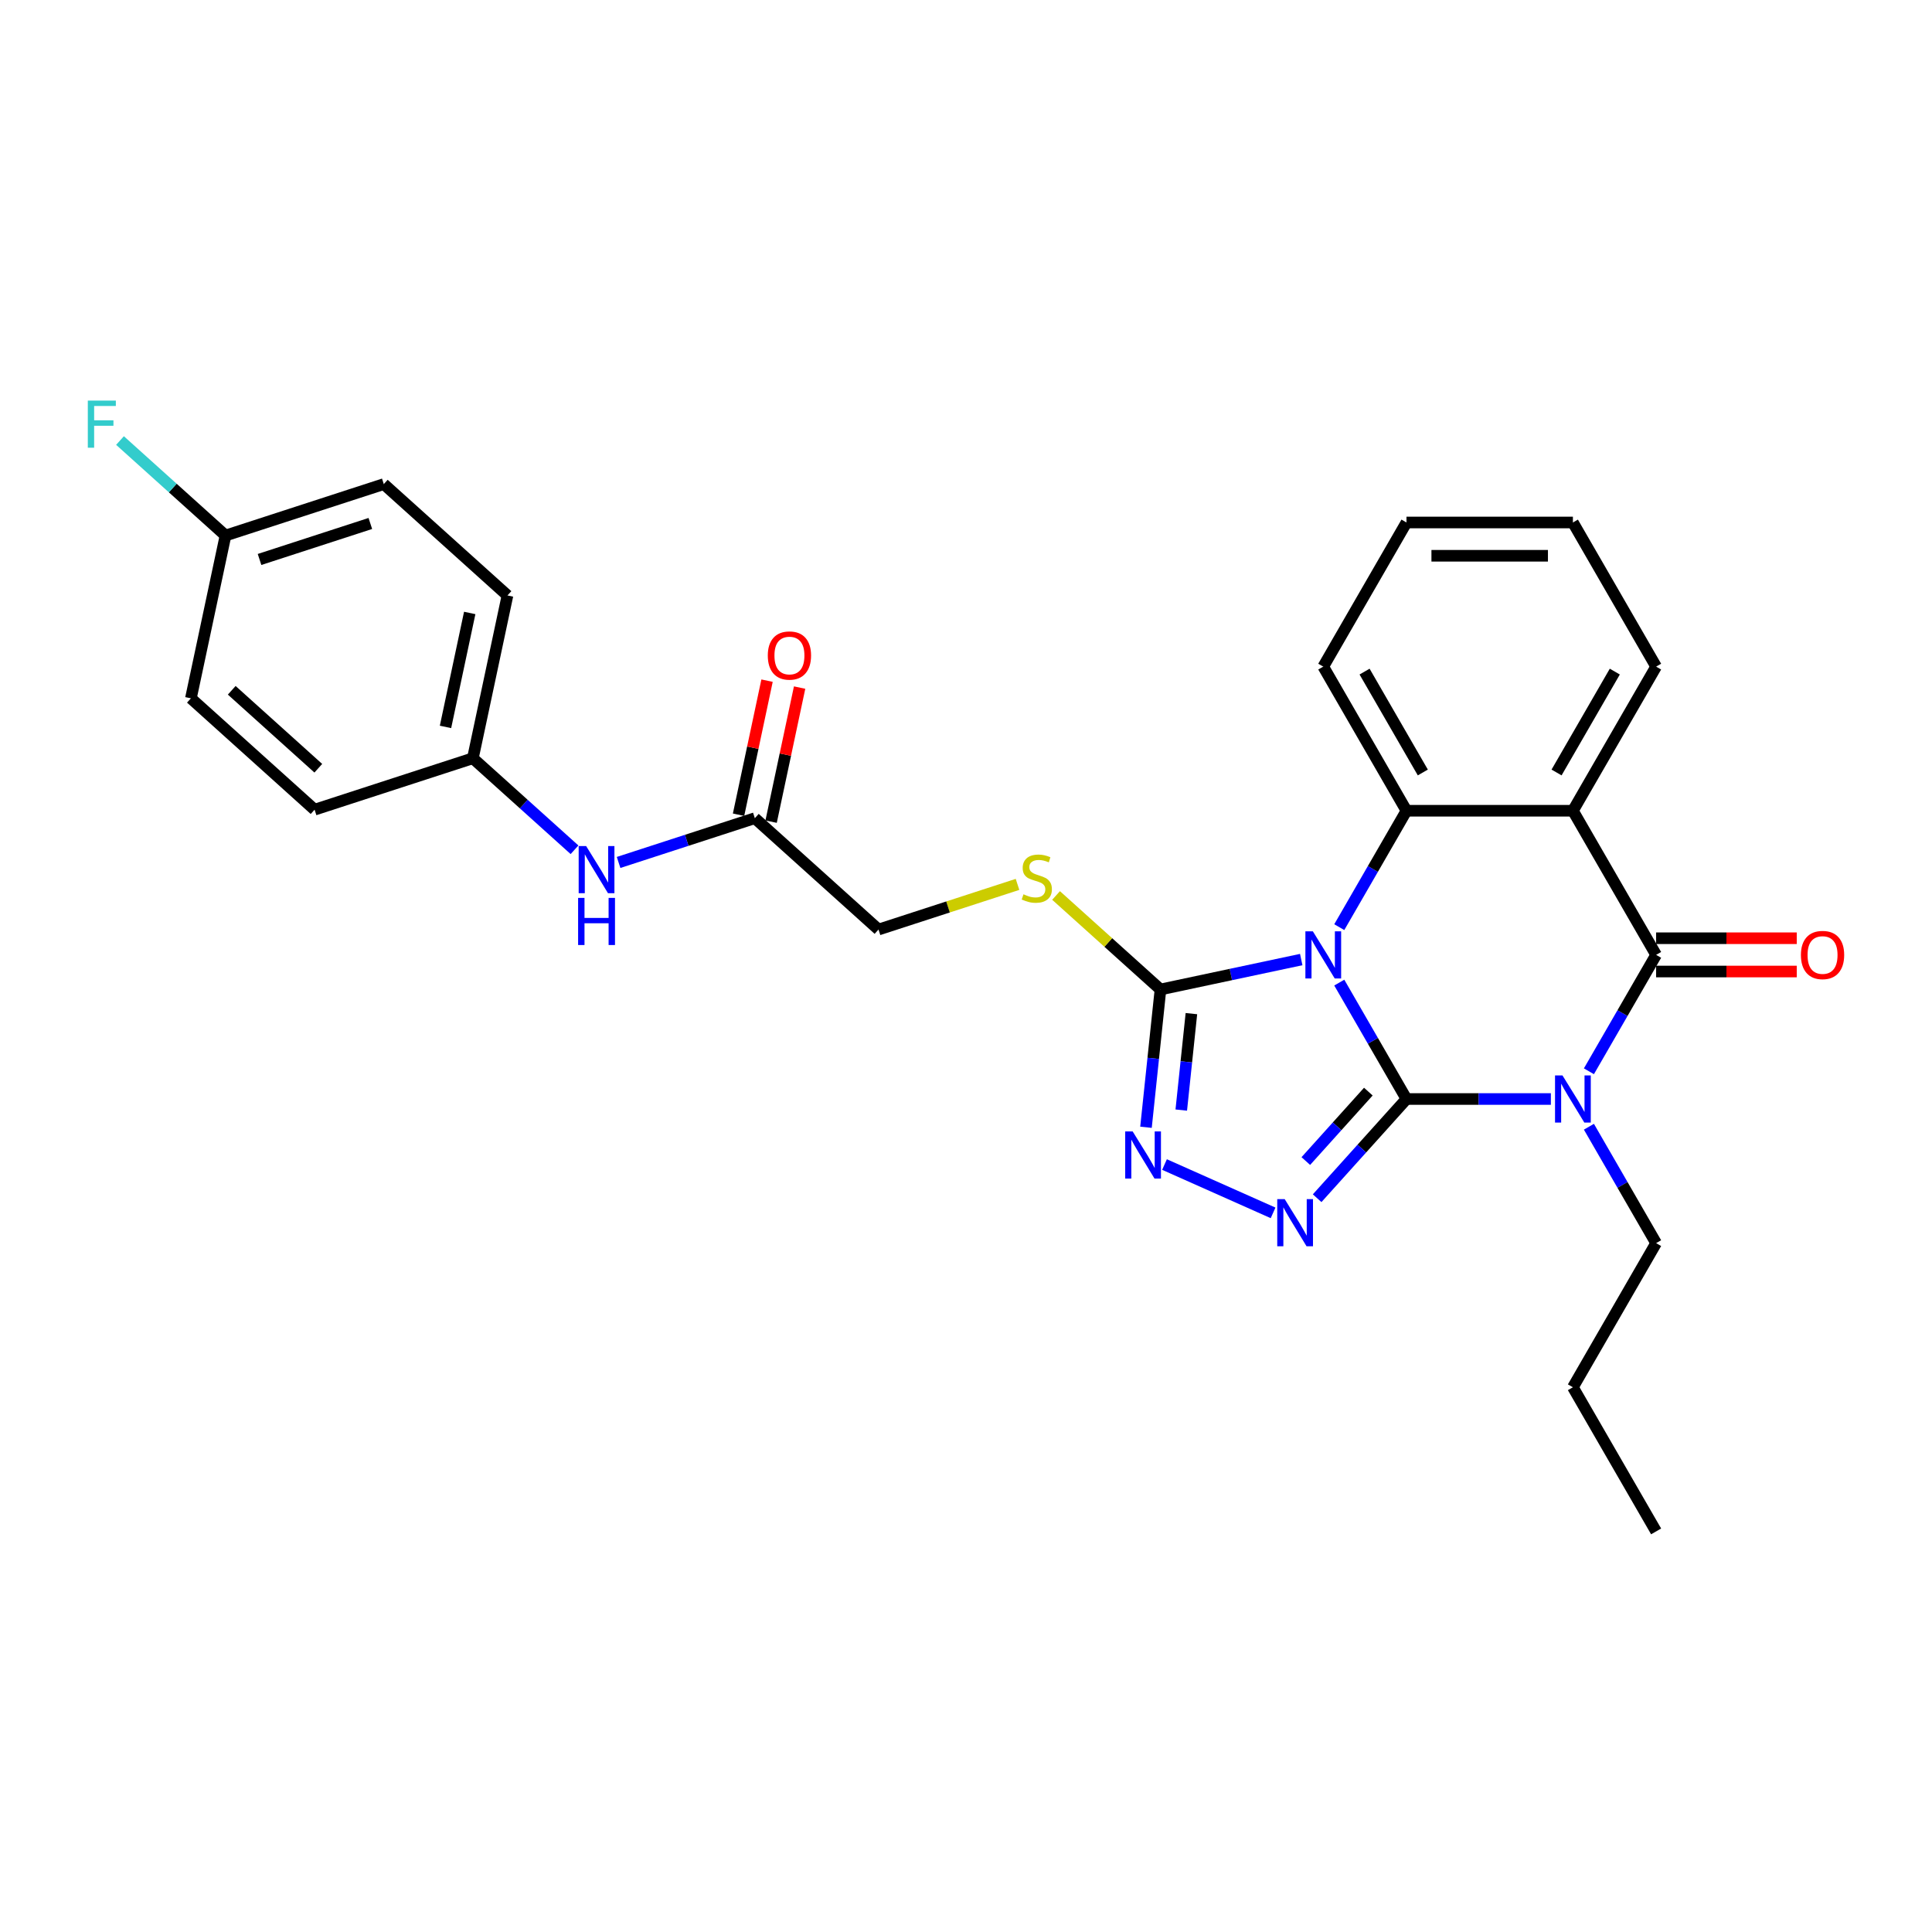 <?xml version='1.0' encoding='iso-8859-1'?>
<svg version='1.1' baseProfile='full'
              xmlns='http://www.w3.org/2000/svg'
                      xmlns:rdkit='http://www.rdkit.org/xml'
                      xmlns:xlink='http://www.w3.org/1999/xlink'
                  xml:space='preserve'
width='1000px' height='1000px' viewBox='0 0 1000 1000'>
<!-- END OF HEADER -->
<rect style='opacity:1.0;fill:#FFFFFF;stroke:none' width='1000' height='1000' x='0' y='0'> </rect>
<path class='bond-0' d='M 727.991,568.845 L 710.598,538.719' style='fill:none;fill-rule:evenodd;stroke:#000000;stroke-width:6px;stroke-linecap:butt;stroke-linejoin:miter;stroke-opacity:1' />
<path class='bond-0' d='M 710.598,538.719 L 693.205,508.594' style='fill:none;fill-rule:evenodd;stroke:#0000FF;stroke-width:6px;stroke-linecap:butt;stroke-linejoin:miter;stroke-opacity:1' />
<path class='bond-1' d='M 727.991,568.845 L 765.359,568.845' style='fill:none;fill-rule:evenodd;stroke:#000000;stroke-width:6px;stroke-linecap:butt;stroke-linejoin:miter;stroke-opacity:1' />
<path class='bond-1' d='M 765.359,568.845 L 802.728,568.845' style='fill:none;fill-rule:evenodd;stroke:#0000FF;stroke-width:6px;stroke-linecap:butt;stroke-linejoin:miter;stroke-opacity:1' />
<path class='bond-3' d='M 727.991,568.845 L 704.873,594.519' style='fill:none;fill-rule:evenodd;stroke:#000000;stroke-width:6px;stroke-linecap:butt;stroke-linejoin:miter;stroke-opacity:1' />
<path class='bond-3' d='M 704.873,594.519 L 681.755,620.194' style='fill:none;fill-rule:evenodd;stroke:#0000FF;stroke-width:6px;stroke-linecap:butt;stroke-linejoin:miter;stroke-opacity:1' />
<path class='bond-3' d='M 708.252,565.019 L 692.07,582.991' style='fill:none;fill-rule:evenodd;stroke:#000000;stroke-width:6px;stroke-linecap:butt;stroke-linejoin:miter;stroke-opacity:1' />
<path class='bond-3' d='M 692.07,582.991 L 675.887,600.964' style='fill:none;fill-rule:evenodd;stroke:#0000FF;stroke-width:6px;stroke-linecap:butt;stroke-linejoin:miter;stroke-opacity:1' />
<path class='bond-5' d='M 693.205,479.892 L 710.598,449.766' style='fill:none;fill-rule:evenodd;stroke:#0000FF;stroke-width:6px;stroke-linecap:butt;stroke-linejoin:miter;stroke-opacity:1' />
<path class='bond-5' d='M 710.598,449.766 L 727.991,419.641' style='fill:none;fill-rule:evenodd;stroke:#000000;stroke-width:6px;stroke-linecap:butt;stroke-linejoin:miter;stroke-opacity:1' />
<path class='bond-6' d='M 673.514,496.667 L 637.087,504.41' style='fill:none;fill-rule:evenodd;stroke:#0000FF;stroke-width:6px;stroke-linecap:butt;stroke-linejoin:miter;stroke-opacity:1' />
<path class='bond-6' d='M 637.087,504.41 L 600.659,512.153' style='fill:none;fill-rule:evenodd;stroke:#000000;stroke-width:6px;stroke-linecap:butt;stroke-linejoin:miter;stroke-opacity:1' />
<path class='bond-2' d='M 822.419,554.493 L 839.812,524.368' style='fill:none;fill-rule:evenodd;stroke:#0000FF;stroke-width:6px;stroke-linecap:butt;stroke-linejoin:miter;stroke-opacity:1' />
<path class='bond-2' d='M 839.812,524.368 L 857.204,494.243' style='fill:none;fill-rule:evenodd;stroke:#000000;stroke-width:6px;stroke-linecap:butt;stroke-linejoin:miter;stroke-opacity:1' />
<path class='bond-13' d='M 822.419,583.196 L 839.812,613.321' style='fill:none;fill-rule:evenodd;stroke:#0000FF;stroke-width:6px;stroke-linecap:butt;stroke-linejoin:miter;stroke-opacity:1' />
<path class='bond-13' d='M 839.812,613.321 L 857.204,643.446' style='fill:none;fill-rule:evenodd;stroke:#000000;stroke-width:6px;stroke-linecap:butt;stroke-linejoin:miter;stroke-opacity:1' />
<path class='bond-4' d='M 857.204,494.243 L 814.133,419.641' style='fill:none;fill-rule:evenodd;stroke:#000000;stroke-width:6px;stroke-linecap:butt;stroke-linejoin:miter;stroke-opacity:1' />
<path class='bond-10' d='M 857.204,502.857 L 893.6,502.857' style='fill:none;fill-rule:evenodd;stroke:#000000;stroke-width:6px;stroke-linecap:butt;stroke-linejoin:miter;stroke-opacity:1' />
<path class='bond-10' d='M 893.6,502.857 L 929.995,502.857' style='fill:none;fill-rule:evenodd;stroke:#FF0000;stroke-width:6px;stroke-linecap:butt;stroke-linejoin:miter;stroke-opacity:1' />
<path class='bond-10' d='M 857.204,485.629 L 893.6,485.629' style='fill:none;fill-rule:evenodd;stroke:#000000;stroke-width:6px;stroke-linecap:butt;stroke-linejoin:miter;stroke-opacity:1' />
<path class='bond-10' d='M 893.6,485.629 L 929.995,485.629' style='fill:none;fill-rule:evenodd;stroke:#FF0000;stroke-width:6px;stroke-linecap:butt;stroke-linejoin:miter;stroke-opacity:1' />
<path class='bond-7' d='M 658.945,627.783 L 602.748,602.763' style='fill:none;fill-rule:evenodd;stroke:#0000FF;stroke-width:6px;stroke-linecap:butt;stroke-linejoin:miter;stroke-opacity:1' />
<path class='bond-16' d='M 814.133,419.641 L 857.204,345.04' style='fill:none;fill-rule:evenodd;stroke:#000000;stroke-width:6px;stroke-linecap:butt;stroke-linejoin:miter;stroke-opacity:1' />
<path class='bond-16' d='M 805.673,399.837 L 835.823,347.616' style='fill:none;fill-rule:evenodd;stroke:#000000;stroke-width:6px;stroke-linecap:butt;stroke-linejoin:miter;stroke-opacity:1' />
<path class='bond-29' d='M 814.133,419.641 L 727.991,419.641' style='fill:none;fill-rule:evenodd;stroke:#000000;stroke-width:6px;stroke-linecap:butt;stroke-linejoin:miter;stroke-opacity:1' />
<path class='bond-18' d='M 727.991,419.641 L 684.919,345.04' style='fill:none;fill-rule:evenodd;stroke:#000000;stroke-width:6px;stroke-linecap:butt;stroke-linejoin:miter;stroke-opacity:1' />
<path class='bond-18' d='M 736.45,399.837 L 706.3,347.616' style='fill:none;fill-rule:evenodd;stroke:#000000;stroke-width:6px;stroke-linecap:butt;stroke-linejoin:miter;stroke-opacity:1' />
<path class='bond-8' d='M 600.659,512.153 L 573.639,487.824' style='fill:none;fill-rule:evenodd;stroke:#000000;stroke-width:6px;stroke-linecap:butt;stroke-linejoin:miter;stroke-opacity:1' />
<path class='bond-8' d='M 573.639,487.824 L 546.618,463.494' style='fill:none;fill-rule:evenodd;stroke:#CCCC00;stroke-width:6px;stroke-linecap:butt;stroke-linejoin:miter;stroke-opacity:1' />
<path class='bond-28' d='M 600.659,512.153 L 596.911,547.813' style='fill:none;fill-rule:evenodd;stroke:#000000;stroke-width:6px;stroke-linecap:butt;stroke-linejoin:miter;stroke-opacity:1' />
<path class='bond-28' d='M 596.911,547.813 L 593.163,583.472' style='fill:none;fill-rule:evenodd;stroke:#0000FF;stroke-width:6px;stroke-linecap:butt;stroke-linejoin:miter;stroke-opacity:1' />
<path class='bond-28' d='M 616.669,524.652 L 614.045,549.614' style='fill:none;fill-rule:evenodd;stroke:#000000;stroke-width:6px;stroke-linecap:butt;stroke-linejoin:miter;stroke-opacity:1' />
<path class='bond-28' d='M 614.045,549.614 L 611.422,574.575' style='fill:none;fill-rule:evenodd;stroke:#0000FF;stroke-width:6px;stroke-linecap:butt;stroke-linejoin:miter;stroke-opacity:1' />
<path class='bond-14' d='M 526.667,457.754 L 490.692,469.443' style='fill:none;fill-rule:evenodd;stroke:#CCCC00;stroke-width:6px;stroke-linecap:butt;stroke-linejoin:miter;stroke-opacity:1' />
<path class='bond-14' d='M 490.692,469.443 L 454.716,481.132' style='fill:none;fill-rule:evenodd;stroke:#000000;stroke-width:6px;stroke-linecap:butt;stroke-linejoin:miter;stroke-opacity:1' />
<path class='bond-9' d='M 390.7,423.491 L 454.716,481.132' style='fill:none;fill-rule:evenodd;stroke:#000000;stroke-width:6px;stroke-linecap:butt;stroke-linejoin:miter;stroke-opacity:1' />
<path class='bond-11' d='M 390.7,423.491 L 355.439,434.948' style='fill:none;fill-rule:evenodd;stroke:#000000;stroke-width:6px;stroke-linecap:butt;stroke-linejoin:miter;stroke-opacity:1' />
<path class='bond-11' d='M 355.439,434.948 L 320.179,446.405' style='fill:none;fill-rule:evenodd;stroke:#0000FF;stroke-width:6px;stroke-linecap:butt;stroke-linejoin:miter;stroke-opacity:1' />
<path class='bond-12' d='M 399.126,425.282 L 406.501,390.586' style='fill:none;fill-rule:evenodd;stroke:#000000;stroke-width:6px;stroke-linecap:butt;stroke-linejoin:miter;stroke-opacity:1' />
<path class='bond-12' d='M 406.501,390.586 L 413.876,355.89' style='fill:none;fill-rule:evenodd;stroke:#FF0000;stroke-width:6px;stroke-linecap:butt;stroke-linejoin:miter;stroke-opacity:1' />
<path class='bond-12' d='M 382.274,421.7 L 389.649,387.004' style='fill:none;fill-rule:evenodd;stroke:#000000;stroke-width:6px;stroke-linecap:butt;stroke-linejoin:miter;stroke-opacity:1' />
<path class='bond-12' d='M 389.649,387.004 L 397.024,352.308' style='fill:none;fill-rule:evenodd;stroke:#FF0000;stroke-width:6px;stroke-linecap:butt;stroke-linejoin:miter;stroke-opacity:1' />
<path class='bond-15' d='M 297.368,439.841 L 271.063,416.156' style='fill:none;fill-rule:evenodd;stroke:#0000FF;stroke-width:6px;stroke-linecap:butt;stroke-linejoin:miter;stroke-opacity:1' />
<path class='bond-15' d='M 271.063,416.156 L 244.757,392.47' style='fill:none;fill-rule:evenodd;stroke:#000000;stroke-width:6px;stroke-linecap:butt;stroke-linejoin:miter;stroke-opacity:1' />
<path class='bond-24' d='M 857.204,643.446 L 814.133,718.048' style='fill:none;fill-rule:evenodd;stroke:#000000;stroke-width:6px;stroke-linecap:butt;stroke-linejoin:miter;stroke-opacity:1' />
<path class='bond-20' d='M 244.757,392.47 L 162.831,419.09' style='fill:none;fill-rule:evenodd;stroke:#000000;stroke-width:6px;stroke-linecap:butt;stroke-linejoin:miter;stroke-opacity:1' />
<path class='bond-21' d='M 244.757,392.47 L 262.667,308.21' style='fill:none;fill-rule:evenodd;stroke:#000000;stroke-width:6px;stroke-linecap:butt;stroke-linejoin:miter;stroke-opacity:1' />
<path class='bond-21' d='M 230.591,376.249 L 243.128,317.267' style='fill:none;fill-rule:evenodd;stroke:#000000;stroke-width:6px;stroke-linecap:butt;stroke-linejoin:miter;stroke-opacity:1' />
<path class='bond-25' d='M 857.204,345.04 L 814.133,270.438' style='fill:none;fill-rule:evenodd;stroke:#000000;stroke-width:6px;stroke-linecap:butt;stroke-linejoin:miter;stroke-opacity:1' />
<path class='bond-17' d='M 116.724,277.189 L 198.651,250.569' style='fill:none;fill-rule:evenodd;stroke:#000000;stroke-width:6px;stroke-linecap:butt;stroke-linejoin:miter;stroke-opacity:1' />
<path class='bond-17' d='M 134.337,289.581 L 191.686,270.948' style='fill:none;fill-rule:evenodd;stroke:#000000;stroke-width:6px;stroke-linecap:butt;stroke-linejoin:miter;stroke-opacity:1' />
<path class='bond-19' d='M 116.724,277.189 L 89.419,252.604' style='fill:none;fill-rule:evenodd;stroke:#000000;stroke-width:6px;stroke-linecap:butt;stroke-linejoin:miter;stroke-opacity:1' />
<path class='bond-19' d='M 89.419,252.604 L 62.114,228.018' style='fill:none;fill-rule:evenodd;stroke:#33CCCC;stroke-width:6px;stroke-linecap:butt;stroke-linejoin:miter;stroke-opacity:1' />
<path class='bond-31' d='M 116.724,277.189 L 98.814,361.449' style='fill:none;fill-rule:evenodd;stroke:#000000;stroke-width:6px;stroke-linecap:butt;stroke-linejoin:miter;stroke-opacity:1' />
<path class='bond-26' d='M 684.919,345.04 L 727.991,270.438' style='fill:none;fill-rule:evenodd;stroke:#000000;stroke-width:6px;stroke-linecap:butt;stroke-linejoin:miter;stroke-opacity:1' />
<path class='bond-23' d='M 162.831,419.09 L 98.814,361.449' style='fill:none;fill-rule:evenodd;stroke:#000000;stroke-width:6px;stroke-linecap:butt;stroke-linejoin:miter;stroke-opacity:1' />
<path class='bond-23' d='M 164.756,397.64 L 119.945,357.292' style='fill:none;fill-rule:evenodd;stroke:#000000;stroke-width:6px;stroke-linecap:butt;stroke-linejoin:miter;stroke-opacity:1' />
<path class='bond-22' d='M 262.667,308.21 L 198.651,250.569' style='fill:none;fill-rule:evenodd;stroke:#000000;stroke-width:6px;stroke-linecap:butt;stroke-linejoin:miter;stroke-opacity:1' />
<path class='bond-27' d='M 814.133,718.048 L 857.204,792.65' style='fill:none;fill-rule:evenodd;stroke:#000000;stroke-width:6px;stroke-linecap:butt;stroke-linejoin:miter;stroke-opacity:1' />
<path class='bond-30' d='M 814.133,270.438 L 727.991,270.438' style='fill:none;fill-rule:evenodd;stroke:#000000;stroke-width:6px;stroke-linecap:butt;stroke-linejoin:miter;stroke-opacity:1' />
<path class='bond-30' d='M 801.212,287.666 L 740.912,287.666' style='fill:none;fill-rule:evenodd;stroke:#000000;stroke-width:6px;stroke-linecap:butt;stroke-linejoin:miter;stroke-opacity:1' />
<path  class='atom-1' d='M 679.527 482.045
L 687.521 494.967
Q 688.313 496.241, 689.588 498.55
Q 690.863 500.859, 690.932 500.997
L 690.932 482.045
L 694.171 482.045
L 694.171 506.441
L 690.829 506.441
L 682.249 492.313
Q 681.25 490.659, 680.181 488.764
Q 679.148 486.869, 678.838 486.283
L 678.838 506.441
L 675.668 506.441
L 675.668 482.045
L 679.527 482.045
' fill='#0000FF'/>
<path  class='atom-2' d='M 808.741 556.647
L 816.735 569.568
Q 817.527 570.843, 818.802 573.152
Q 820.077 575.46, 820.146 575.598
L 820.146 556.647
L 823.385 556.647
L 823.385 581.042
L 820.042 581.042
L 811.463 566.915
Q 810.463 565.261, 809.395 563.366
Q 808.362 561.471, 808.051 560.885
L 808.051 581.042
L 804.881 581.042
L 804.881 556.647
L 808.741 556.647
' fill='#0000FF'/>
<path  class='atom-4' d='M 664.957 620.663
L 672.951 633.585
Q 673.744 634.859, 675.019 637.168
Q 676.294 639.477, 676.363 639.615
L 676.363 620.663
L 679.602 620.663
L 679.602 645.059
L 676.259 645.059
L 667.679 630.931
Q 666.68 629.277, 665.612 627.382
Q 664.578 625.487, 664.268 624.901
L 664.268 645.059
L 661.098 645.059
L 661.098 620.663
L 664.957 620.663
' fill='#0000FF'/>
<path  class='atom-8' d='M 586.262 585.626
L 594.256 598.547
Q 595.049 599.822, 596.324 602.131
Q 597.599 604.439, 597.667 604.577
L 597.667 585.626
L 600.906 585.626
L 600.906 610.021
L 597.564 610.021
L 588.984 595.894
Q 587.985 594.24, 586.917 592.345
Q 585.883 590.45, 585.573 589.864
L 585.573 610.021
L 582.403 610.021
L 582.403 585.626
L 586.262 585.626
' fill='#0000FF'/>
<path  class='atom-9' d='M 529.751 462.885
Q 530.027 462.989, 531.164 463.471
Q 532.301 463.954, 533.542 464.264
Q 534.816 464.539, 536.057 464.539
Q 538.366 464.539, 539.709 463.437
Q 541.053 462.3, 541.053 460.336
Q 541.053 458.992, 540.364 458.165
Q 539.709 457.338, 538.676 456.89
Q 537.642 456.442, 535.919 455.925
Q 533.748 455.27, 532.439 454.65
Q 531.164 454.03, 530.234 452.721
Q 529.338 451.411, 529.338 449.206
Q 529.338 446.139, 531.405 444.244
Q 533.507 442.349, 537.642 442.349
Q 540.467 442.349, 543.672 443.693
L 542.879 446.346
Q 539.951 445.14, 537.745 445.14
Q 535.368 445.14, 534.058 446.139
Q 532.749 447.104, 532.783 448.792
Q 532.783 450.102, 533.438 450.894
Q 534.127 451.687, 535.092 452.135
Q 536.091 452.583, 537.745 453.1
Q 539.951 453.789, 541.26 454.478
Q 542.569 455.167, 543.5 456.58
Q 544.464 457.958, 544.464 460.336
Q 544.464 463.712, 542.19 465.539
Q 539.951 467.33, 536.195 467.33
Q 534.024 467.33, 532.37 466.848
Q 530.751 466.4, 528.821 465.608
L 529.751 462.885
' fill='#CCCC00'/>
<path  class='atom-11' d='M 932.148 494.312
Q 932.148 488.454, 935.043 485.181
Q 937.937 481.907, 943.347 481.907
Q 948.757 481.907, 951.651 485.181
Q 954.545 488.454, 954.545 494.312
Q 954.545 500.238, 951.617 503.615
Q 948.688 506.958, 943.347 506.958
Q 937.972 506.958, 935.043 503.615
Q 932.148 500.273, 932.148 494.312
M 943.347 504.201
Q 947.068 504.201, 949.067 501.72
Q 951.1 499.205, 951.1 494.312
Q 951.1 489.522, 949.067 487.11
Q 947.068 484.664, 943.347 484.664
Q 939.626 484.664, 937.593 487.076
Q 935.594 489.488, 935.594 494.312
Q 935.594 499.239, 937.593 501.72
Q 939.626 504.201, 943.347 504.201
' fill='#FF0000'/>
<path  class='atom-12' d='M 303.381 437.913
L 311.375 450.834
Q 312.167 452.109, 313.442 454.418
Q 314.717 456.727, 314.786 456.864
L 314.786 437.913
L 318.025 437.913
L 318.025 462.309
L 314.683 462.309
L 306.103 448.181
Q 305.104 446.527, 304.036 444.632
Q 303.002 442.737, 302.692 442.151
L 302.692 462.309
L 299.522 462.309
L 299.522 437.913
L 303.381 437.913
' fill='#0000FF'/>
<path  class='atom-12' d='M 299.229 464.748
L 302.537 464.748
L 302.537 475.12
L 315.01 475.12
L 315.01 464.748
L 318.318 464.748
L 318.318 489.144
L 315.01 489.144
L 315.01 477.876
L 302.537 477.876
L 302.537 489.144
L 299.229 489.144
L 299.229 464.748
' fill='#0000FF'/>
<path  class='atom-13' d='M 397.411 339.3
Q 397.411 333.442, 400.306 330.169
Q 403.2 326.895, 408.61 326.895
Q 414.02 326.895, 416.914 330.169
Q 419.808 333.442, 419.808 339.3
Q 419.808 345.227, 416.88 348.603
Q 413.951 351.946, 408.61 351.946
Q 403.235 351.946, 400.306 348.603
Q 397.411 345.261, 397.411 339.3
M 408.61 349.189
Q 412.331 349.189, 414.33 346.708
Q 416.363 344.193, 416.363 339.3
Q 416.363 334.51, 414.33 332.098
Q 412.331 329.652, 408.61 329.652
Q 404.889 329.652, 402.856 332.064
Q 400.857 334.476, 400.857 339.3
Q 400.857 344.227, 402.856 346.708
Q 404.889 349.189, 408.61 349.189
' fill='#FF0000'/>
<path  class='atom-20' d='M 45.455 207.35
L 59.961 207.35
L 59.961 210.141
L 48.728 210.141
L 48.728 217.55
L 58.721 217.55
L 58.721 220.375
L 48.728 220.375
L 48.728 231.746
L 45.455 231.746
L 45.455 207.35
' fill='#33CCCC'/>
</svg>
